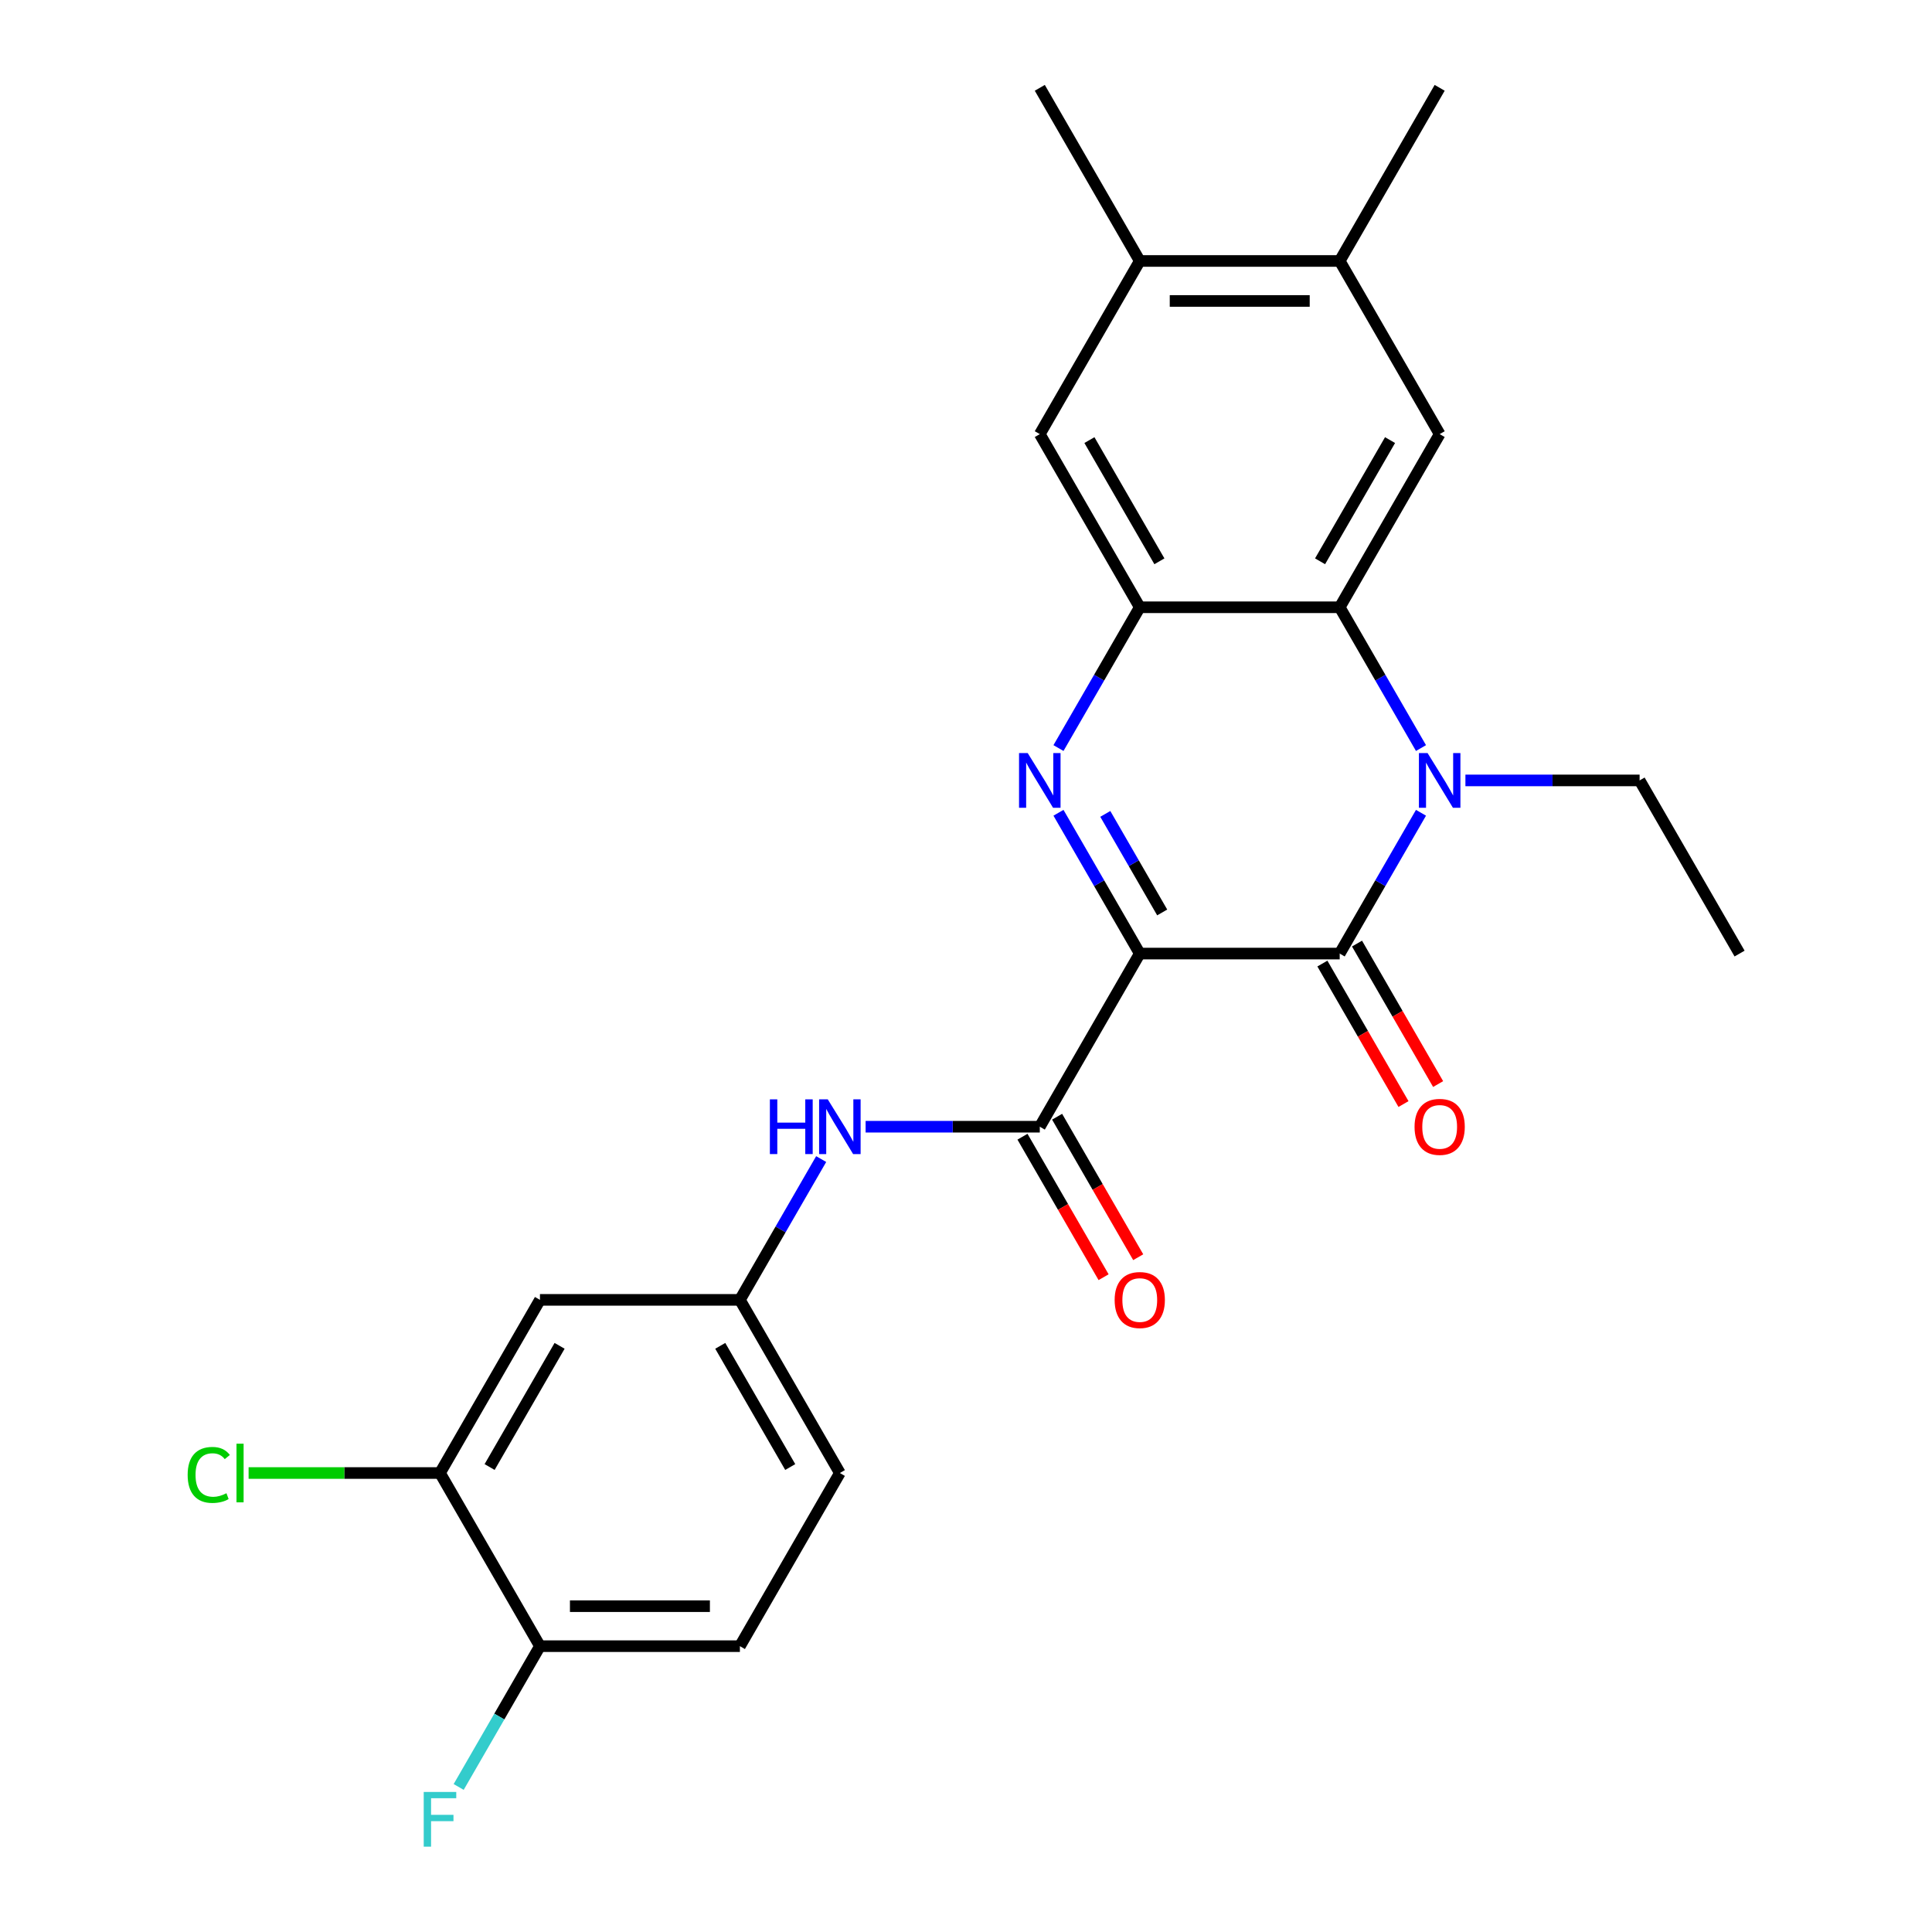 <?xml version='1.0' encoding='iso-8859-1'?>
<svg version='1.1' baseProfile='full'
              xmlns='http://www.w3.org/2000/svg'
                      xmlns:rdkit='http://www.rdkit.org/xml'
                      xmlns:xlink='http://www.w3.org/1999/xlink'
                  xml:space='preserve'
width='1000px' height='1000px' viewBox='0 0 1000 1000'>
<!-- END OF HEADER -->
<rect style='opacity:1.0;fill:#FFFFFF;stroke:none' width='1000' height='1000' x='0' y='0'> </rect>
<path class='bond-0' d='M 589.94,493.565 L 568.903,457.127' style='fill:none;fill-rule:evenodd;stroke:#000000;stroke-width:6px;stroke-linecap:butt;stroke-linejoin:miter;stroke-opacity:1' />
<path class='bond-0' d='M 568.903,457.127 L 547.865,420.69' style='fill:none;fill-rule:evenodd;stroke:#0000FF;stroke-width:6px;stroke-linecap:butt;stroke-linejoin:miter;stroke-opacity:1' />
<path class='bond-0' d='M 601.553,472.285 L 586.827,446.779' style='fill:none;fill-rule:evenodd;stroke:#000000;stroke-width:6px;stroke-linecap:butt;stroke-linejoin:miter;stroke-opacity:1' />
<path class='bond-0' d='M 586.827,446.779 L 572.101,421.273' style='fill:none;fill-rule:evenodd;stroke:#0000FF;stroke-width:6px;stroke-linecap:butt;stroke-linejoin:miter;stroke-opacity:1' />
<path class='bond-1' d='M 589.94,493.565 L 693.426,493.565' style='fill:none;fill-rule:evenodd;stroke:#000000;stroke-width:6px;stroke-linecap:butt;stroke-linejoin:miter;stroke-opacity:1' />
<path class='bond-5' d='M 589.94,493.565 L 538.196,583.187' style='fill:none;fill-rule:evenodd;stroke:#000000;stroke-width:6px;stroke-linecap:butt;stroke-linejoin:miter;stroke-opacity:1' />
<path class='bond-4' d='M 547.865,387.196 L 568.903,350.758' style='fill:none;fill-rule:evenodd;stroke:#0000FF;stroke-width:6px;stroke-linecap:butt;stroke-linejoin:miter;stroke-opacity:1' />
<path class='bond-4' d='M 568.903,350.758 L 589.94,314.321' style='fill:none;fill-rule:evenodd;stroke:#000000;stroke-width:6px;stroke-linecap:butt;stroke-linejoin:miter;stroke-opacity:1' />
<path class='bond-2' d='M 693.426,493.565 L 714.464,457.127' style='fill:none;fill-rule:evenodd;stroke:#000000;stroke-width:6px;stroke-linecap:butt;stroke-linejoin:miter;stroke-opacity:1' />
<path class='bond-2' d='M 714.464,457.127 L 735.501,420.69' style='fill:none;fill-rule:evenodd;stroke:#0000FF;stroke-width:6px;stroke-linecap:butt;stroke-linejoin:miter;stroke-opacity:1' />
<path class='bond-13' d='M 684.464,498.739 L 705.455,535.097' style='fill:none;fill-rule:evenodd;stroke:#000000;stroke-width:6px;stroke-linecap:butt;stroke-linejoin:miter;stroke-opacity:1' />
<path class='bond-13' d='M 705.455,535.097 L 726.446,571.454' style='fill:none;fill-rule:evenodd;stroke:#FF0000;stroke-width:6px;stroke-linecap:butt;stroke-linejoin:miter;stroke-opacity:1' />
<path class='bond-13' d='M 702.389,488.391 L 723.38,524.748' style='fill:none;fill-rule:evenodd;stroke:#000000;stroke-width:6px;stroke-linecap:butt;stroke-linejoin:miter;stroke-opacity:1' />
<path class='bond-13' d='M 723.38,524.748 L 744.371,561.105' style='fill:none;fill-rule:evenodd;stroke:#FF0000;stroke-width:6px;stroke-linecap:butt;stroke-linejoin:miter;stroke-opacity:1' />
<path class='bond-3' d='M 735.501,387.196 L 714.464,350.758' style='fill:none;fill-rule:evenodd;stroke:#0000FF;stroke-width:6px;stroke-linecap:butt;stroke-linejoin:miter;stroke-opacity:1' />
<path class='bond-3' d='M 714.464,350.758 L 693.426,314.321' style='fill:none;fill-rule:evenodd;stroke:#000000;stroke-width:6px;stroke-linecap:butt;stroke-linejoin:miter;stroke-opacity:1' />
<path class='bond-18' d='M 758.497,403.943 L 803.577,403.943' style='fill:none;fill-rule:evenodd;stroke:#0000FF;stroke-width:6px;stroke-linecap:butt;stroke-linejoin:miter;stroke-opacity:1' />
<path class='bond-18' d='M 803.577,403.943 L 848.656,403.943' style='fill:none;fill-rule:evenodd;stroke:#000000;stroke-width:6px;stroke-linecap:butt;stroke-linejoin:miter;stroke-opacity:1' />
<path class='bond-6' d='M 693.426,314.321 L 745.17,224.699' style='fill:none;fill-rule:evenodd;stroke:#000000;stroke-width:6px;stroke-linecap:butt;stroke-linejoin:miter;stroke-opacity:1' />
<path class='bond-6' d='M 683.264,290.529 L 719.484,227.793' style='fill:none;fill-rule:evenodd;stroke:#000000;stroke-width:6px;stroke-linecap:butt;stroke-linejoin:miter;stroke-opacity:1' />
<path class='bond-25' d='M 693.426,314.321 L 589.94,314.321' style='fill:none;fill-rule:evenodd;stroke:#000000;stroke-width:6px;stroke-linecap:butt;stroke-linejoin:miter;stroke-opacity:1' />
<path class='bond-8' d='M 589.94,314.321 L 538.196,224.699' style='fill:none;fill-rule:evenodd;stroke:#000000;stroke-width:6px;stroke-linecap:butt;stroke-linejoin:miter;stroke-opacity:1' />
<path class='bond-8' d='M 600.103,290.529 L 563.882,227.793' style='fill:none;fill-rule:evenodd;stroke:#000000;stroke-width:6px;stroke-linecap:butt;stroke-linejoin:miter;stroke-opacity:1' />
<path class='bond-7' d='M 538.196,583.187 L 493.117,583.187' style='fill:none;fill-rule:evenodd;stroke:#000000;stroke-width:6px;stroke-linecap:butt;stroke-linejoin:miter;stroke-opacity:1' />
<path class='bond-7' d='M 493.117,583.187 L 448.037,583.187' style='fill:none;fill-rule:evenodd;stroke:#0000FF;stroke-width:6px;stroke-linecap:butt;stroke-linejoin:miter;stroke-opacity:1' />
<path class='bond-15' d='M 529.234,588.361 L 550.225,624.719' style='fill:none;fill-rule:evenodd;stroke:#000000;stroke-width:6px;stroke-linecap:butt;stroke-linejoin:miter;stroke-opacity:1' />
<path class='bond-15' d='M 550.225,624.719 L 571.216,661.076' style='fill:none;fill-rule:evenodd;stroke:#FF0000;stroke-width:6px;stroke-linecap:butt;stroke-linejoin:miter;stroke-opacity:1' />
<path class='bond-15' d='M 547.159,578.013 L 568.15,614.37' style='fill:none;fill-rule:evenodd;stroke:#000000;stroke-width:6px;stroke-linecap:butt;stroke-linejoin:miter;stroke-opacity:1' />
<path class='bond-15' d='M 568.15,614.37 L 589.141,650.728' style='fill:none;fill-rule:evenodd;stroke:#FF0000;stroke-width:6px;stroke-linecap:butt;stroke-linejoin:miter;stroke-opacity:1' />
<path class='bond-9' d='M 745.17,224.699 L 693.426,135.077' style='fill:none;fill-rule:evenodd;stroke:#000000;stroke-width:6px;stroke-linecap:butt;stroke-linejoin:miter;stroke-opacity:1' />
<path class='bond-14' d='M 425.041,599.934 L 404.004,636.372' style='fill:none;fill-rule:evenodd;stroke:#0000FF;stroke-width:6px;stroke-linecap:butt;stroke-linejoin:miter;stroke-opacity:1' />
<path class='bond-14' d='M 404.004,636.372 L 382.967,672.809' style='fill:none;fill-rule:evenodd;stroke:#000000;stroke-width:6px;stroke-linecap:butt;stroke-linejoin:miter;stroke-opacity:1' />
<path class='bond-11' d='M 538.196,224.699 L 589.94,135.077' style='fill:none;fill-rule:evenodd;stroke:#000000;stroke-width:6px;stroke-linecap:butt;stroke-linejoin:miter;stroke-opacity:1' />
<path class='bond-22' d='M 693.426,135.077 L 745.17,45.455' style='fill:none;fill-rule:evenodd;stroke:#000000;stroke-width:6px;stroke-linecap:butt;stroke-linejoin:miter;stroke-opacity:1' />
<path class='bond-26' d='M 693.426,135.077 L 589.94,135.077' style='fill:none;fill-rule:evenodd;stroke:#000000;stroke-width:6px;stroke-linecap:butt;stroke-linejoin:miter;stroke-opacity:1' />
<path class='bond-26' d='M 677.903,155.774 L 605.463,155.774' style='fill:none;fill-rule:evenodd;stroke:#000000;stroke-width:6px;stroke-linecap:butt;stroke-linejoin:miter;stroke-opacity:1' />
<path class='bond-10' d='M 227.737,762.431 L 279.48,672.809' style='fill:none;fill-rule:evenodd;stroke:#000000;stroke-width:6px;stroke-linecap:butt;stroke-linejoin:miter;stroke-opacity:1' />
<path class='bond-10' d='M 253.422,759.336 L 289.643,696.601' style='fill:none;fill-rule:evenodd;stroke:#000000;stroke-width:6px;stroke-linecap:butt;stroke-linejoin:miter;stroke-opacity:1' />
<path class='bond-19' d='M 227.737,762.431 L 178.207,762.431' style='fill:none;fill-rule:evenodd;stroke:#000000;stroke-width:6px;stroke-linecap:butt;stroke-linejoin:miter;stroke-opacity:1' />
<path class='bond-19' d='M 178.207,762.431 L 128.677,762.431' style='fill:none;fill-rule:evenodd;stroke:#00CC00;stroke-width:6px;stroke-linecap:butt;stroke-linejoin:miter;stroke-opacity:1' />
<path class='bond-27' d='M 227.737,762.431 L 279.48,852.053' style='fill:none;fill-rule:evenodd;stroke:#000000;stroke-width:6px;stroke-linecap:butt;stroke-linejoin:miter;stroke-opacity:1' />
<path class='bond-23' d='M 589.94,135.077 L 538.196,45.455' style='fill:none;fill-rule:evenodd;stroke:#000000;stroke-width:6px;stroke-linecap:butt;stroke-linejoin:miter;stroke-opacity:1' />
<path class='bond-12' d='M 279.48,672.809 L 382.967,672.809' style='fill:none;fill-rule:evenodd;stroke:#000000;stroke-width:6px;stroke-linecap:butt;stroke-linejoin:miter;stroke-opacity:1' />
<path class='bond-20' d='M 382.967,672.809 L 434.71,762.431' style='fill:none;fill-rule:evenodd;stroke:#000000;stroke-width:6px;stroke-linecap:butt;stroke-linejoin:miter;stroke-opacity:1' />
<path class='bond-20' d='M 372.804,696.601 L 409.024,759.336' style='fill:none;fill-rule:evenodd;stroke:#000000;stroke-width:6px;stroke-linecap:butt;stroke-linejoin:miter;stroke-opacity:1' />
<path class='bond-16' d='M 279.48,852.053 L 382.967,852.053' style='fill:none;fill-rule:evenodd;stroke:#000000;stroke-width:6px;stroke-linecap:butt;stroke-linejoin:miter;stroke-opacity:1' />
<path class='bond-16' d='M 295.003,831.356 L 367.444,831.356' style='fill:none;fill-rule:evenodd;stroke:#000000;stroke-width:6px;stroke-linecap:butt;stroke-linejoin:miter;stroke-opacity:1' />
<path class='bond-21' d='M 279.48,852.053 L 258.443,888.491' style='fill:none;fill-rule:evenodd;stroke:#000000;stroke-width:6px;stroke-linecap:butt;stroke-linejoin:miter;stroke-opacity:1' />
<path class='bond-21' d='M 258.443,888.491 L 237.406,924.928' style='fill:none;fill-rule:evenodd;stroke:#33CCCC;stroke-width:6px;stroke-linecap:butt;stroke-linejoin:miter;stroke-opacity:1' />
<path class='bond-17' d='M 382.967,852.053 L 434.71,762.431' style='fill:none;fill-rule:evenodd;stroke:#000000;stroke-width:6px;stroke-linecap:butt;stroke-linejoin:miter;stroke-opacity:1' />
<path class='bond-24' d='M 848.656,403.943 L 900.4,493.565' style='fill:none;fill-rule:evenodd;stroke:#000000;stroke-width:6px;stroke-linecap:butt;stroke-linejoin:miter;stroke-opacity:1' />
<path  class='atom-1' d='M 531.936 389.783
L 541.216 404.783
Q 542.136 406.263, 543.616 408.943
Q 545.096 411.623, 545.176 411.783
L 545.176 389.783
L 548.936 389.783
L 548.936 418.103
L 545.056 418.103
L 535.096 401.703
Q 533.936 399.783, 532.696 397.583
Q 531.496 395.383, 531.136 394.703
L 531.136 418.103
L 527.456 418.103
L 527.456 389.783
L 531.936 389.783
' fill='#0000FF'/>
<path  class='atom-3' d='M 738.91 389.783
L 748.19 404.783
Q 749.11 406.263, 750.59 408.943
Q 752.07 411.623, 752.15 411.783
L 752.15 389.783
L 755.91 389.783
L 755.91 418.103
L 752.03 418.103
L 742.07 401.703
Q 740.91 399.783, 739.67 397.583
Q 738.47 395.383, 738.11 394.703
L 738.11 418.103
L 734.43 418.103
L 734.43 389.783
L 738.91 389.783
' fill='#0000FF'/>
<path  class='atom-8' d='M 398.49 569.027
L 402.33 569.027
L 402.33 581.067
L 416.81 581.067
L 416.81 569.027
L 420.65 569.027
L 420.65 597.347
L 416.81 597.347
L 416.81 584.267
L 402.33 584.267
L 402.33 597.347
L 398.49 597.347
L 398.49 569.027
' fill='#0000FF'/>
<path  class='atom-8' d='M 428.45 569.027
L 437.73 584.027
Q 438.65 585.507, 440.13 588.187
Q 441.61 590.867, 441.69 591.027
L 441.69 569.027
L 445.45 569.027
L 445.45 597.347
L 441.57 597.347
L 431.61 580.947
Q 430.45 579.027, 429.21 576.827
Q 428.01 574.627, 427.65 573.947
L 427.65 597.347
L 423.97 597.347
L 423.97 569.027
L 428.45 569.027
' fill='#0000FF'/>
<path  class='atom-14' d='M 732.17 583.267
Q 732.17 576.467, 735.53 572.667
Q 738.89 568.867, 745.17 568.867
Q 751.45 568.867, 754.81 572.667
Q 758.17 576.467, 758.17 583.267
Q 758.17 590.147, 754.77 594.067
Q 751.37 597.947, 745.17 597.947
Q 738.93 597.947, 735.53 594.067
Q 732.17 590.187, 732.17 583.267
M 745.17 594.747
Q 749.49 594.747, 751.81 591.867
Q 754.17 588.947, 754.17 583.267
Q 754.17 577.707, 751.81 574.907
Q 749.49 572.067, 745.17 572.067
Q 740.85 572.067, 738.49 574.867
Q 736.17 577.667, 736.17 583.267
Q 736.17 588.987, 738.49 591.867
Q 740.85 594.747, 745.17 594.747
' fill='#FF0000'/>
<path  class='atom-16' d='M 576.94 672.889
Q 576.94 666.089, 580.3 662.289
Q 583.66 658.489, 589.94 658.489
Q 596.22 658.489, 599.58 662.289
Q 602.94 666.089, 602.94 672.889
Q 602.94 679.769, 599.54 683.689
Q 596.14 687.569, 589.94 687.569
Q 583.7 687.569, 580.3 683.689
Q 576.94 679.809, 576.94 672.889
M 589.94 684.369
Q 594.26 684.369, 596.58 681.489
Q 598.94 678.569, 598.94 672.889
Q 598.94 667.329, 596.58 664.529
Q 594.26 661.689, 589.94 661.689
Q 585.62 661.689, 583.26 664.489
Q 580.94 667.289, 580.94 672.889
Q 580.94 678.609, 583.26 681.489
Q 585.62 684.369, 589.94 684.369
' fill='#FF0000'/>
<path  class='atom-20' d='M 97.13 763.411
Q 97.13 756.371, 100.41 752.691
Q 103.73 748.971, 110.01 748.971
Q 115.85 748.971, 118.97 753.091
L 116.33 755.251
Q 114.05 752.251, 110.01 752.251
Q 105.73 752.251, 103.45 755.131
Q 101.21 757.971, 101.21 763.411
Q 101.21 769.011, 103.53 771.891
Q 105.89 774.771, 110.45 774.771
Q 113.57 774.771, 117.21 772.891
L 118.33 775.891
Q 116.85 776.851, 114.61 777.411
Q 112.37 777.971, 109.89 777.971
Q 103.73 777.971, 100.41 774.211
Q 97.13 770.451, 97.13 763.411
' fill='#00CC00'/>
<path  class='atom-20' d='M 122.41 747.251
L 126.09 747.251
L 126.09 777.611
L 122.41 777.611
L 122.41 747.251
' fill='#00CC00'/>
<path  class='atom-22' d='M 219.317 927.515
L 236.157 927.515
L 236.157 930.755
L 223.117 930.755
L 223.117 939.355
L 234.717 939.355
L 234.717 942.635
L 223.117 942.635
L 223.117 955.835
L 219.317 955.835
L 219.317 927.515
' fill='#33CCCC'/>
</svg>
